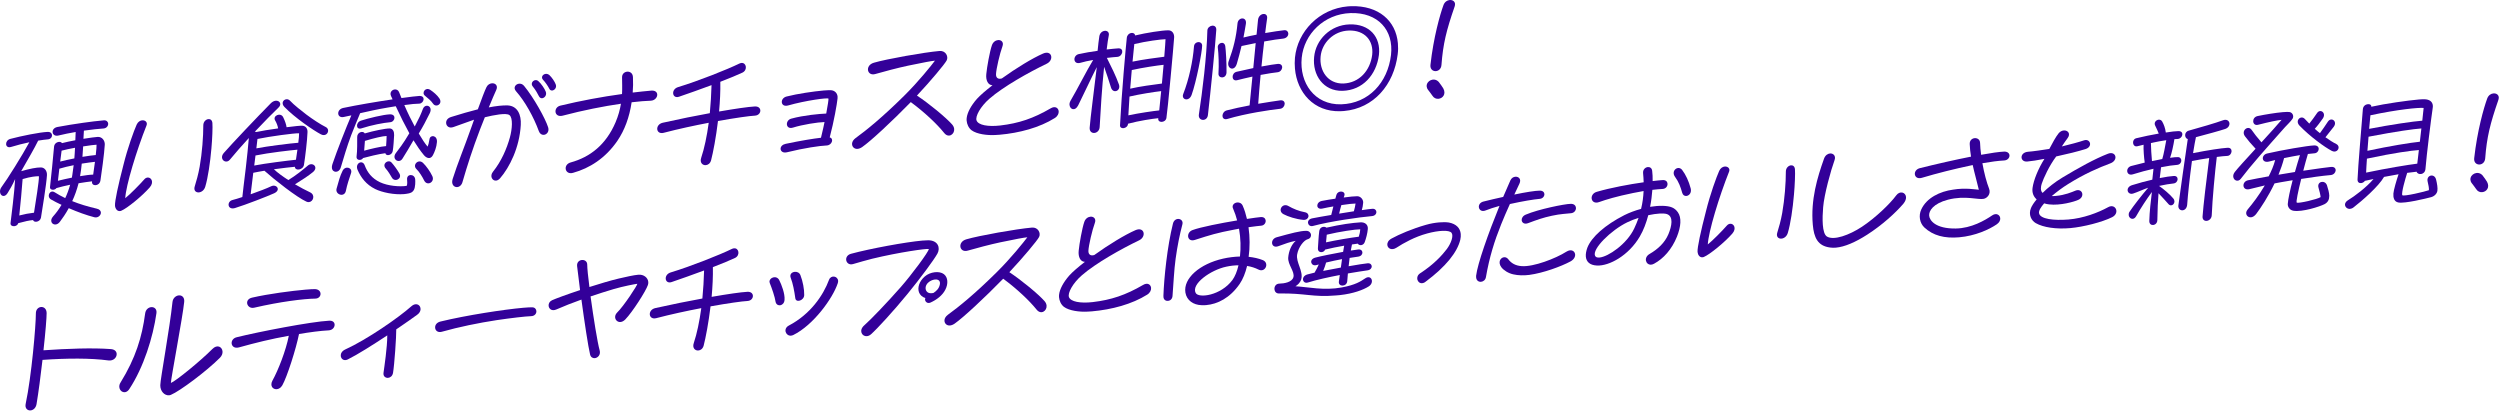 <?xml version="1.0" encoding="utf-8"?>
<!-- Generator: Adobe Illustrator 28.3.0, SVG Export Plug-In . SVG Version: 6.00 Build 0)  -->
<svg version="1.1" id="レイヤー_1" xmlns="http://www.w3.org/2000/svg" xmlns:xlink="http://www.w3.org/1999/xlink" x="0px"
	 y="0px" viewBox="0 0 775 128" style="enable-background:new 0 0 775 128;" xml:space="preserve">
<style type="text/css">
	.st0{fill:#330099;}
</style>
<g>
	<g>
		<path class="st0" d="M4.692,55.515c-0.831,1.861-1.64,3.224-2.366,4.382c-0.932,1.473-2.211,0.855-2.317-0.361
			c-0.044-0.492,0.071-1.066,0.519-1.635c1.664-2.199,6.459-9.875,8.566-13.804c-1.887,0.397-3.863,0.902-5.67,1.458
			c-0.969,0.283-1.475-0.203-1.529-0.828c-0.055-0.624,0.372-1.424,1.277-1.668c3.529-0.939,9.097-2.055,11.571-2.172
			c0.891-0.045,1.331,0.446,1.377,0.973c0.052,0.592-0.387,1.259-1.241,1.334c-0.854,0.074-1.904,0.199-3.046,0.399
			c-1.18,2.422-3.169,5.81-5.268,9.472c2.684-0.765,4.735-1.176,6.094-1.162c1.159-0.002,1.947,1.055,1.896,2.352
			c-0.113,2.495-1.639,11.938-1.858,13.217c-0.246,1.347-2.173,1.681-2.453,0.744c-1.443,0.16-2.353,0.371-4.587,0.965
			c-0.148,0.576-0.717,0.891-1.242,0.937c-0.625,0.055-1.25-0.255-1.148-0.992C3.48,67.416,4.479,59.509,4.692,55.515z
			 M7.011,55.511c-0.193,2.7-0.666,7.91-1.033,11.288c1.489-0.395,3.087-0.7,4.563-0.863c0.553-3.526,1.591-9.846,1.53-11.299
			C11.174,54.616,9.529,54.76,7.011,55.511z M19.073,63.5c-1.172-0.527-2.247-1.096-3.259-1.67
			c-0.418-0.229-0.652-0.639-0.688-1.033c-0.08-0.92,0.766-1.855,1.782-1.216c1.018,0.64,2.133,1.271,3.308,1.831
			c0.561-1.176,1.1-2.581,1.526-4.143c-1.528,0.333-3.022,0.662-4.25,1.035c-0.236,0.318-0.621,0.484-0.981,0.516
			c-0.56,0.05-1.081-0.236-1.005-0.872c0.25-2.076,1.082-10.365,1.256-12.534c0.112-1.368,1.991-1.863,2.46-1.044
			c1.199-0.303,2.662-0.63,4.13-0.892c0.026-0.83,0.086-1.664,0.107-2.561c-1.796,0.29-3.618,0.682-5.37,1.1
			c-1.071,0.26-1.721-0.346-1.781-1.037c-0.058-0.656,0.405-1.426,1.548-1.626c2.38-0.44,5.253-0.923,7.872-1.284
			c2.454-0.348,4.389-0.584,6.459-0.765c0.789-0.069,1.297,0.417,1.346,0.976c0.061,0.69-0.466,1.498-1.488,1.555
			c-1.384,0.088-3.584,0.314-6.037,0.661c-0.058,0.866-0.082,1.729-0.144,2.53c2.026-0.311,3.76-0.561,4.453-0.588
			c1.354-0.053,2.223,1.163,2.165,2.395c-0.113,2.494-1.087,9.537-1.347,11.117c-0.149,0.94-0.838,1.398-1.463,1.453
			c-0.69,0.061-1.289-0.352-1.132-1.193c-1.082,0.128-2.588,0.326-4.188,0.599c-0.519,2.032-1.186,3.881-1.967,5.539
			c2.3,0.925,4.819,1.698,7.557,2.321c0.912,0.186,1.287,0.682,1.33,1.176c0.074,0.854-0.87,1.799-2.022,1.502
			c-2.338-0.592-5.212-1.632-7.934-2.818c-0.971,1.775-1.974,3.188-2.745,4.216c-0.414,0.567-0.923,0.81-1.35,0.847
			c-1.118,0.098-1.96-1.186-0.751-2.518C17.317,66.139,18.209,64.967,19.073,63.5z M22.41,54.296
			c0.171-1.075,0.314-2.081,0.427-3.086c-1.597,0.306-3.153,0.707-4.444,1.085c-0.148,1.339-0.332,2.646-0.435,3.748
			c1.395-0.354,2.856-0.68,4.321-0.974L22.41,54.296z M18.662,50.085c1.361-0.351,2.89-0.684,4.387-0.979
			c0.105-1.07,0.143-2.167,0.209-3.299c-1.5,0.264-2.996,0.594-4.162,0.895C18.981,47.672,18.818,48.846,18.662,50.085z
			 M24.823,54.615c1.632-0.275,3.073-0.469,4.065-0.488c0.163-1.174,0.371-2.584,0.549-3.958c-1.052,0.093-2.49,0.317-4.093,0.558
			C25.229,52.061,25.043,53.336,24.823,54.615z M25.772,45.389l-0.214,3.231c1.633-0.275,3.105-0.471,4.125-0.56
			c0.167-1.506,0.288-2.775,0.25-3.203C29.306,44.879,27.668,45.09,25.772,45.389z"/>
		<path class="st0" d="M37.155,65.43c-0.854,0.075-1.426-0.77-1.503-1.657c-0.115-1.315,0.995-6.415,2.606-12.619
			c1.32-5.351,3.247-10.588,4.105-12.519c0.389-0.861,1.081-1.287,1.705-1.342c0.921-0.08,1.74,0.577,1.362,1.57
			c-3.098,7.76-6.415,18.684-6.604,22.577c1.456-1.155,4.438-4.165,5.915-5.852c0.3-0.358,0.683-0.524,1.012-0.553
			c1.15-0.101,2.081,1.441,0.665,3.057c-2.35,2.69-6.986,6.476-8.81,7.231C37.451,65.404,37.319,65.416,37.155,65.43z
			 M61.895,51.703c0.773-4.408,1.134-9.377,1.128-12.854c0.001-1.126,0.83-1.862,1.587-1.929c0.592-0.051,1.153,0.297,1.233,1.219
			c0.106,1.216-0.031,4.938-0.305,7.878c-0.38,4.373-1.062,9.071-1.911,11.862c-0.332,1.123-1.209,1.695-1.966,1.762
			c-0.92,0.08-1.707-0.579-1.29-1.874C60.815,56.402,61.496,53.957,61.895,51.703z"/>
		<path class="st0" d="M72.029,62.014c0.811-0.203,1.877-0.527,3.1-0.934c0.157-1.604,0.489-4.25,1.085-9.172
			c0.458-3.852,0.637-5.986,0.926-9.126c-2.058,2.233-4.107,4.566-5.903,6.745c-0.9,1.072-2.312,0.467-2.41-0.65
			c-0.04-0.461,0.114-0.971,0.567-1.475c2.349-2.69,10.446-11.251,14.556-15.388c1.829-1.815,3.963-0.147,2.371,1.351
			c-1.711,1.64-4.422,4.361-7.331,7.466c0.132-0.012,0.303,0.04,0.439,0.095c1.494-0.33,4.141-0.76,6.792-1.125
			c-0.137-0.816-0.48-1.714-0.947-2.502c-0.82-1.418,1.76-2.605,2.537-0.916c0.566,1.176,0.924,2.236,1.029,3.057
			c2.392-0.309,4.361-0.514,4.896-0.463c1.001,0.079,1.628,0.819,1.594,1.949c-0.092,2.725-0.733,7.883-1.098,10.167
			c-0.256,1.612-2.738,2.028-2.829,0.612c-1.282,0.112-3.808,0.398-6.492,0.767c1.084,1.032,2.712,2.214,4.468,3.353
			c2.297-1.393,4.463-3.14,6.065-4.506c1.418-1.217,3.456,0.492,1.539,2.052c-1.487,1.19-3.02,2.219-5.535,3.765
			c1.641,0.949,3.275,1.834,4.656,2.475c1.727,0.811,1.019,2.926-0.33,3.044c-0.263,0.022-0.532-0.02-0.81-0.161
			c-3.001-1.361-9.796-6.697-12.995-9.564c-1.208,0.205-2.416,0.41-3.457,0.634c-0.313,2.479-0.608,4.791-0.809,6.664
			c2.507-0.882,5.009-1.829,6.344-2.477c1.686-0.81,3.181,1.146,0.919,2.172c-1.879,0.86-8.896,3.595-12.123,4.573
			C70.486,65.197,70.251,62.501,72.029,62.014z M78.813,51.316c3.289-0.652,10.368-1.537,12.93-1.795
			c0.144-1.007,0.314-2.082,0.455-3.121c-1.972,0.173-8.829,0.938-12.995,1.8C79.061,49.24,78.922,50.279,78.813,51.316z
			 M79.814,43.078c-0.118,0.904-0.232,1.875-0.341,2.912c3.354-0.658,10.631-1.561,13-1.734c0.157-1.239,0.264-2.309,0.241-2.936
			C91.35,41.24,83.589,42.284,79.814,43.078z M88.155,33.138c-1.093-1.13-0.332-2.29,0.654-2.376
			c0.395-0.035,0.807,0.128,1.173,0.527c0.955,1.076,3.804,3.344,5.044,4.263c1.773,1.335,4.341,3.032,5.934,3.821
			c0.483,0.223,0.718,0.633,0.752,1.027c0.084,0.953-0.892,1.934-2.209,1.253C97.212,40.462,91.362,36.469,88.155,33.138z"/>
		<path class="st0" d="M102.887,52.025c-0.028-0.328,0.004-0.696,0.165-1.141c1.422-4.199,4.189-11.2,5.866-15.124l-2.375,0.507
			c-2.146,0.452-2.325-2.349-0.146-2.805c4.295-0.905,10.334-1.931,15.305-2.664l-0.488-1.051c-0.496-1.116,0.325-1.949,1.181-2.024
			c0.526-0.046,1.078,0.204,1.337,0.877c0.251,0.608,0.47,1.218,0.719,1.792c2.652-0.364,4.718-0.611,5.543-0.65
			c2.08-0.082,1.429,2.326-0.023,2.388c-1.157,0.034-2.376,0.108-4.633,0.438c1.119,2.586,2.246,4.839,3.231,6.642
			c1.419-2.708,1.837-3.606,2.537-5.456c0.732-1.854,3.236-0.88,2.107,1.371c-1.125,2.285-2.09,4.127-3.395,6.262
			c1.129,1.922,1.891,3.049,2.741,4.066c0.22-0.516,0.397-1.127,0.591-2.338c0.238-1.445,2.479-1.21,2.301,0.926
			c-0.125,1.602-0.697,3.01-1.235,4.051c-0.737,1.423-2.003,0.971-2.817-0.019c-1.075-1.298-2.137-2.829-3.219-4.589
			c-1.146,2.055-2.512,4.229-3.44,5.735c-1.052,1.615-3.401,0.132-2.041-1.743c0.948-1.275,2.238-2.814,4.198-6.166
			c-1.378-2.496-2.782-5.289-4.212-8.378l-2.548,0.422c-3.33,0.557-6.091,1.196-8.494,1.737c-0.789,1.958-1.814,4.267-2.809,6.905
			c-1.315,3.526-2.253,6.823-3.204,9.954C105.089,53.721,103.028,53.637,102.887,52.025z M104.343,58.458
			c0.609-2.141,1.049-3.935,1.869-5.53c0.879-1.701,3.164-0.939,2.615,0.731c-0.604,1.81-1.213,3.552-1.605,5.507
			C106.781,61.326,103.812,60.327,104.343,58.458z M110.533,48.541c0.257-1.978,0.177-4.422,0.197-6.081
			c-0.002-1.523,1.844-2.017,2.354-1.101c2.745-0.803,6.392-1.553,7.718-1.537c1.027,0.011,1.416,1.037,1.373,2.066
			c-0.07,1.465-0.21,3.663-0.429,4.941c-0.243,1.38-2.106,1.676-2.294,0.665c-2.165,0.256-5.403,1.103-6.893,1.497
			C112.01,49.902,110.374,49.747,110.533,48.541z M116.316,58.604c-2.804-1.379-4.419-3.557-5.454-5.918
			c-0.909-2.073,1.499-3.311,2.192-1.45c0.822,2.214,2.21,4.048,4.733,5.251c2.487,1.174,6.091,1.455,8.282,1.131
			c0.261-0.42,0.166-1.506,0.129-1.934c-0.2-1.904,2.355-1.861,2.511-0.086c0.055,0.624,0.078,2.411-0.409,3.281
			c-0.49,0.839-1.169,1.031-2.215,1.188c-0.523,0.079-0.621,0.088-0.753,0.099C122.177,60.443,118.43,59.645,116.316,58.604z
			 M111.941,37.385c2.256-0.728,6.861-1.859,8.909-1.939c2.113-0.085,1.66,2.307,0.114,2.441c-2.104,0.185-5.723,0.865-8.944,1.91
			C110.279,40.346,110.2,37.935,111.941,37.385z M119.69,45.287c0.121-1.27,0.128-2.33,0.157-3.128
			c-1.159,0.003-3.983,0.68-6.726,1.517c-0.048,0.965-0.15,2.067-0.231,3.035C114.799,46.18,118.043,45.398,119.69,45.287z
			 M119.606,52.285c-1.356-1.504,0.764-3.016,1.791-1.879c0.807,0.891,1.865,2.388,2.414,3.367c0.942,1.673-1.443,2.81-2.302,1.327
			C121.08,54.344,120.304,53.053,119.606,52.285z M129.13,52.446c-1.406-1.302,0.569-3.33,2.018-1.933
			c1.013,0.972,2.224,2.688,2.876,4.088c0.856,1.848-1.638,3.258-2.571,1.286C130.965,54.869,129.922,53.172,129.13,52.446z
			 M131.744,29.689c-1.143-0.928,0.152-2.797,1.628-1.833c0.983,0.643,2.164,1.633,2.852,2.666c0.189,0.282,0.282,0.571,0.305,0.835
			c0.109,1.25-1.588,1.928-2.322,0.732C133.744,31.336,132.527,30.315,131.744,29.689z"/>
		<path class="st0" d="M141.761,58c-0.987,0.087-1.962-0.822-1.445-2.49c1.506-4.771,3.532-9.619,5.844-16.149
			c0.263-0.784,0.561-1.54,0.796-2.257c-1.963,0.67-4.691,1.67-6.393,2.283c-1.316,0.479-2.179-0.273-2.259-1.194
			c-0.066-0.756,0.36-1.556,1.522-1.923c3-0.925,5.81-1.766,8.306-2.383c1.201-3.318,2.116-5.718,2.649-6.824
			c0.361-0.794,1.057-1.186,1.714-1.243c1.019-0.089,1.981,0.688,1.34,2.069c-0.472,1.035-1.354,3.066-2.31,5.402
			c2.117-0.416,4.38-0.68,5.876-0.613c3.029,0.166,4.229,2.878,4.042,6.041c-0.384,6.991-3.458,13.125-6.407,16.529
			c-0.422,0.469-0.833,0.703-1.261,0.74c-1.184,0.104-2.044-1.411-0.938-2.768c2.6-3.242,4.276-7.166,5.233-10.629
			c0.704-2.546,0.993-6.051-0.142-6.912c-0.996-0.773-4.87-0.004-7.628,0.668c-0.519,1.271-1.033,2.574-1.492,3.775
			c-2.343,6.168-3.879,10.941-5.458,16.379C143.071,57.455,142.418,57.943,141.761,58z M159.966,28.279
			c-0.991-1.105-0.13-2.241,0.955-2.336c0.526-0.047,1.104,0.135,1.551,0.691c3.004,3.647,6.582,10.094,7.451,12.834
			c0.414,1.321-0.433,2.256-1.319,2.334c-0.625,0.055-1.251-0.287-1.556-1.123C165.433,36.25,162.722,31.385,159.966,28.279z
			 M165.174,26.83c-1.036-1.234,0.689-2.711,1.78-1.613c0.789,0.693,1.886,2.254,2.235,3.217c0.389,1.026-0.359,1.953-1.148,2.021
			c-0.361,0.031-0.743-0.166-0.983-0.643C166.734,29.146,166.024,27.849,165.174,26.83z M168.336,24.73
			c-0.729-0.764-0.087-1.748,0.866-1.831c0.329-0.028,0.734,0.068,1.093,0.368c0.792,0.726,1.669,2.041,1.975,2.875
			c0.047,0.161,0.091,0.291,0.103,0.422c0.072,0.822-0.568,1.441-1.194,1.496c-0.36,0.031-0.707-0.137-0.912-0.583
			C169.904,26.748,169.026,25.433,168.336,24.73z"/>
		<path class="st0" d="M177.151,53.678c-2.137,0.188-2.554-2.691-0.226-3.326c6.051-1.656,10.947-5.529,13.89-12.414
			c0.88-2.064,1.376-3.963,1.682-5.779c-5.302,0.763-11.718,2.02-18.098,3.705c-1.36,0.35-2.121-0.379-2.192-1.201
			c-0.069-0.788,0.418-1.659,1.522-1.922c6.229-1.506,12.944-2.756,19.1-3.592c0.102-1.865,0.019-3.58,0.012-5.17
			c-0.029-1.091,0.779-1.691,1.569-1.761c0.854-0.075,1.761,0.442,1.804,1.698c0.079,1.648,0.052,3.241-0.079,4.777
			c2.033-0.244,3.938-0.444,5.713-0.6c1.249-0.109,1.83,0.469,1.891,1.16c0.075,0.854-0.694,1.916-2.015,1.965
			c-1.488,0.031-3.527,0.209-5.921,0.484c-0.685,4.666-2.19,8.674-4.392,11.914c-3.699,5.426-8.661,8.544-13.739,9.949
			C177.476,53.617,177.315,53.664,177.151,53.678z"/>
		<path class="st0" d="M203.745,40.054c-0.068-0.789,0.478-1.731,1.712-2.005c5.201-1.151,10.213-2.186,14.584-2.966
			c0.279-2.874,0.453-5.805,0.531-8.693c-3.529,1.303-7.287,2.658-10.088,3.599c-2.124,0.717-2.586-2.291-0.262-2.992
			c6.326-1.911,15.354-5.517,18.88-7.25c0.254-0.122,0.511-0.211,0.741-0.23c1.545-0.136,1.979,2.179,0.328,2.986
			c-1.464,0.69-3.989,1.74-6.873,2.854c0.055,2.91-0.096,6.105-0.387,9.211c5.024-0.87,8.984-1.448,11.062-1.564
			c1.12-0.064,1.667,0.518,1.725,1.175c0.066,0.757-0.521,1.603-1.676,1.671c-1.616,0.075-6.002,0.69-11.449,1.664
			c-0.614,5.09-1.477,9.638-2.146,12.215c-0.281,0.951-0.938,1.406-1.627,1.467c-0.986,0.086-1.955-0.756-1.427-2.293
			c0.973-2.901,1.768-6.682,2.331-10.839c-4.496,0.856-9.406,1.915-13.975,3.11C204.499,41.479,203.814,40.843,203.745,40.054z"/>
		<path class="st0" d="M243.539,47.273c-0.953,0.083-1.498-0.465-1.55-1.057c-0.072-0.822,0.668-1.451,1.579-1.63
			c4.881-1.023,8.541-1.608,10.935-1.884c0.683-2.811,0.818-3.518,1.099-4.867c-2.148,0.055-6.822,0.795-9.756,1.715
			c-2.355,0.736-2.515-2.232-0.573-2.766c3.882-1.068,8.78-1.497,10.86-1.58c0.476-2.526,0.766-4.506,0.688-4.632
			c-0.229-0.345-7.105,0.588-12.504,2.12c-2.393,0.674-2.646-2.22-0.475-2.774c3.305-0.853,8.441-1.6,11.499-1.867
			c1.15-0.101,2.012-0.11,2.379-0.076c0.971,0.114,1.826,0.802,1.93,1.985c0.018,0.197,0.001,0.396-0.015,0.598
			c-0.18,1.738-1.08,6.953-2.424,12.04c1.387,0.342,0.711,2.455-0.975,2.503c-2.015,0.077-6.891,0.77-12.273,2.102
			C243.835,47.247,243.671,47.262,243.539,47.273z"/>
		<path class="st0" d="M265.855,46.149c-0.986,0.086-1.642-0.586-1.711-1.375c-0.012-0.132-0.021-0.23,0.002-0.364
			c0.085-0.538,0.4-1.096,1.054-1.583c3.397-2.45,8.407-6.534,15.023-13.076c4.605-4.544,8.633-9.635,9.611-10.946
			c-1.085,0.096-3.433,0.533-8.378,1.562c-2.993,0.626-7.817,1.91-10.078,2.571c-2.615,0.793-3.35-2.688-0.439-3.506
			c3.843-1.131,15.489-3.211,20.322-3.633c1.875-0.164,2.833,1.706,2.21,2.92c-0.565,1.11-4.823,6.22-9.217,10.912
			c3.691,2.426,9.011,6.798,10.925,8.982c0.368,0.432,0.576,0.911,0.616,1.371c0.145,1.645-1.728,2.967-3.105,1.232
			c-2.231-2.786-6.167-6.484-10.346-9.564c-5.838,5.978-12.363,12.049-15.08,13.942C266.765,45.938,266.283,46.111,265.855,46.149z"
			/>
		<path class="st0" d="M301.177,40.375c-0.925-0.715-1.425-1.896-1.52-2.98c-0.026-0.297-0.02-0.596,0.023-0.865
			c0.19-1.605,1.294-3.757,3.164-5.875c0.995-1.113,2.721-2.59,4.831-4.232c-1.394-0.012-2.122-1.537-1.925-3.443
			c0.204-2.205,1.075-7.019,1.736-8.932c0.342-1.023,1.155-1.559,1.913-1.625c0.984-0.086,1.844,0.635,1.36,1.936
			c-0.828,2.259-1.936,7.027-1.995,8.623c-0.048,0.965,0.48,1.713,1.807,1.332c4.394-3.167,9.521-6.299,12.776-7.711
			c2.777-1.203,3.489,2.014,1.136,3.148c-5.562,2.673-13.458,7.107-17.737,10.828c-2.833,2.467-4.486,5.527-4.012,6.778
			c0.556,1.442,3.552,1.976,7.324,1.546c5.771-0.671,10.277-2.191,15.636-5.311c1.418-0.854,2.409-0.111,2.499,0.908
			c0.06,0.689-0.298,1.516-1.209,2.092c-4.71,2.964-10.99,4.641-17.106,5.176c-0.461,0.04-0.891,0.045-1.318,0.082
			C306.057,42.002,302.808,41.591,301.177,40.375z"/>
		<path class="st0" d="M337.799,39.557c0.211-2.901,1.382-11.85,2.202-18.746c-1.837,3.605-4.065,8.439-5.755,11.834
			c-1.017,2.01-2.578,1.219-2.696-0.129c-0.034-0.395,0.061-0.833,0.318-1.286c2.107-3.563,4.896-9.175,7.012-12.641
			c-1.468,0.261-2.867,0.55-3.933,0.874c-2.324,0.701-2.484-2.268-0.501-2.705c1.788-0.389,3.844-0.734,5.81-1.006
			c0.167-1.869,0.369-3.346,0.534-4.486c0.171-1.074,0.949-1.641,1.706-1.706c0.756-0.066,1.43,0.438,1.221,1.45
			c-0.188,0.878-0.418,2.422-0.648,4.33c1.51-0.164,2.789-0.31,3.614-0.349c1.945-0.104,1.384,2.562-0.364,2.649
			c-0.727,0.03-1.842,0.16-3.188,0.312c1.282,2.538,2.811,5.618,3.735,8.222c0.706,2.024-1.854,3.044-2.473,0.911
			c-0.614-2.1-1.403-4.316-2.114-6.374c-0.668,6.386-1.145,14.18-1.382,18.674c-0.066,1.132-0.872,1.766-1.629,1.832
			C338.479,41.286,337.705,40.758,337.799,39.557z M349.31,11.713c0.186-1.673,2.373-2.029,2.588-0.723
			c3.405-0.828,8.44-1.601,10.263-1.594c1.127,0,1.73,0.842,1.817,1.828c0.008,0.1,0.017,0.197,0.004,0.431
			c-0.128,2.33-2.057,23.073-2.392,24.925c-0.291,1.582-2.841,1.607-2.513,0.054c-2.035,0.212-5.797,0.772-9.392,1.716
			c-0.032,1.527-2.547,1.946-2.476,0.482C347.711,28.65,349.015,14.39,349.31,11.713z M359.364,34.225
			c0.167-1.506,0.376-3.645,0.603-5.984c-2.263,0.265-6.642,0.946-9.824,1.688c-0.147,2.102-0.271,4.1-0.352,5.829
			C353.238,35.025,357.525,34.418,359.364,34.225z M350.359,27.49c2.89-0.684,7.278-1.266,9.834-1.588
			c0.194-1.939,0.352-3.941,0.52-5.811c-1.971,0.205-6.452,0.862-9.864,1.625L350.359,27.49z M360.924,17.588
			c0.218-2.803,0.396-4.938,0.386-5.434c-1.487,0.031-6.042,0.628-9.675,1.509c-0.137,1.47-0.337,3.343-0.55,5.448
			C354.238,18.438,358.63,17.889,360.924,17.588z"/>
		<path class="st0" d="M370.137,14.397c0.119-1.666,2.49-1.842,2.529-0.254c-0.003,1.855-1.773,11.154-3.294,15.362
			c-0.702,1.817-2.581,1.552-2.685,0.367c-0.021-0.229-0.005-0.43,0.104-0.704C368.633,24.467,369.796,18.832,370.137,14.397z
			 M374.28,9.496c0.049-1.729,2.882-2.273,2.766-0.209c-0.22,3.928-1.785,19.371-2.594,26.4c-0.246,2.107-3.115,1.895-2.8-0.187
			C372.749,28.348,374.089,17.529,374.28,9.496z M377.532,14.844c-0.268-1.535,2.015-2.33,2.304-0.533
			c0.176,1.244,0.44,5.395,0.384,8.149c-0.085,2.062-2.612,1.95-2.49,0.317C377.899,20.178,377.753,16.613,377.532,14.844z
			 M380.095,36.949c-1.578,0.138-1.492-2.288,0.225-2.737c2.039-0.542,4.546-1.06,7.054-1.544l0.877-8.924
			c-1.689,0.381-3.38,0.761-4.707,1.109c-1.846,0.492-1.915-2.186-0.195-2.602c1.525-0.365,3.346-0.756,5.168-1.147l0.746-7.751
			c-1.597,0.305-3.157,0.641-4.392,0.914c-0.462,1.929-0.934,3.726-1.445,5.461c-0.788,2.719-3.351,1.451-2.521-0.807
			c1.447-3.904,2.307-7.326,2.722-11.669c0.19-2.005,2.96-2.147,2.598,0.138c-0.232,1.511-0.51,2.894-0.755,4.24
			c1.066-0.293,2.532-0.586,4.063-0.886c0.186-2.037,0.341-3.674,0.457-4.612c0.135-1.104,0.941-1.738,1.665-1.802
			c0.689-0.061,1.292,0.384,1.147,1.39c-0.161,1.174-0.391,2.719-0.598,4.525c2.416-0.41,4.703-0.775,5.921-0.883
			c0.756-0.066,1.196,0.426,1.245,0.985c0.061,0.69-0.463,1.53-1.713,1.64c-1.117,0.098-3.341,0.426-5.754,0.869
			c-0.289,2.377-0.585,5.053-0.846,7.76c2.249-0.429,4.21-0.732,5.032-0.805c2.104-0.184,1.608,2.477-0.104,2.594
			c-0.854,0.074-2.881,0.385-5.196,0.818c-0.291,3.107-0.55,6.211-0.741,8.944c2.841-0.48,5.391-0.869,6.765-1.056
			c2.13-0.286,1.704,2.435-0.002,2.617c-3.151,0.342-10.445,1.41-16.355,3.154C380.325,36.929,380.193,36.939,380.095,36.949z"/>
		<path class="st0" d="M401.433,21.267c-0.098-1.118-0.097-2.245,0.002-3.38c0.783-8.086,7.457-15.131,16.367-15.91
			c0.36-0.031,0.689-0.061,1.055-0.059c8.492-0.246,13.879,4.518,14.488,11.487c0.098,1.118,0.098,2.245-0.062,3.45
			c-1.165,9.412-7.414,16.751-16.653,17.56c-0.361,0.031-0.756,0.065-1.153,0.067C407.247,34.705,402.08,28.664,401.433,21.267z
			 M431.211,17.037c0.888-7.664-4.009-13.266-12.564-12.98c-8.226,0.289-14.405,6.527-15.119,13.879
			c-0.751,7.719,3.962,14.629,12.226,14.402C424.279,32.089,430.206,25.607,431.211,17.037z M407.38,17.665
			c0.495-5.312,4.996-9.913,10.976-10.104c6.177-0.209,9.75,3.885,9.111,9.473c-0.785,6.166-5.038,10.943-11.252,11.123
			C410.232,28.315,406.808,23.248,407.38,17.665z M425.378,17.018c0.507-4.45-2.331-7.714-7.252-7.549
			c-4.758,0.151-8.344,3.845-8.737,8.054c-0.439,4.444,2.266,8.481,7.025,8.364C421.369,25.718,424.746,21.91,425.378,17.018z"/>
		<path class="st0" d="M442.729,27.891c-0.298-0.371-0.432-0.758-0.46-1.086c-0.152-1.742,2.286-3.017,3.755-1.389
			c0.369,0.432,1.244,1.713,1.4,1.998c0.95,1.771-0.192,3.098-1.508,3.213c-0.69,0.061-1.409-0.209-1.873-0.963
			C443.887,29.379,442.917,28.14,442.729,27.891z M443.439,20.109c0.946-8.498,2.973-15.633,4.043-18.543
			c0.377-0.994,1.162-1.493,1.918-1.559c0.822-0.072,1.588,0.357,1.662,1.213c0.026,0.295-0.076,0.636-0.127,0.806
			c-2.538,7.345-3.595,11.546-4.081,18.116C446.652,22.743,443.165,22.651,443.439,20.109z"/>
		<path class="st0" d="M9.475,127.228c-0.756,0.065-1.492-0.399-1.576-1.354c-0.017-0.197,0.045-0.634,0.069-0.735
			c1.807-8.506,3.153-24.162,3.151-27.973c-0.011-1.258,0.792-1.924,1.581-1.993c0.854-0.075,1.734,0.511,1.755,1.868
			c0.015,1.323-0.365,6.061-0.979,11.548c7.278-0.505,15.27-0.806,20.906-0.372c1.168,0.098,1.719,0.712,1.782,1.436
			c0.095,1.084-0.926,2.301-2.568,2.08c-5.466-0.748-12.882-0.695-20.423-0.168c-0.564,4.919-1.238,10.08-1.849,13.712
			C11.104,126.522,10.266,127.158,9.475,127.228z"/>
		<path class="st0" d="M36.988,120.016c-0.037-0.428,0.05-0.932,0.372-1.424c4.673-7.565,6.682-14.135,7.636-21.408
			c0.334-2.613,3.846-2.622,3.502-0.107c-1.064,7.516-3.965,16.78-8.41,23.529C38.95,122.362,37.12,121.528,36.988,120.016z
			 M52.416,122.543c-1.381,0.12-2.757-1.217-2.727-3.141c0.028-1.957,2.953-17.752,3.778-25.742c0.121-1.27,1.082-2.016,1.971-2.094
			c0.92-0.08,1.806,0.57,1.666,2.008c-0.434,4.51-4.203,24.287-4.128,25.143c1.507-0.562,9.238-6.871,12.83-10.499
			c1.55-1.593,3.057-0.665,3.177,0.716c0.055,0.625-0.181,1.342-0.789,1.958c-4.111,4.137-12.445,10.365-15.195,11.501
			C52.808,122.475,52.613,122.525,52.416,122.543z"/>
		<path class="st0" d="M71.811,106.467c-0.069-0.789,0.451-1.663,1.587-1.928c6.777-1.687,23.033-4.832,28.641-5.123
			c1.121-0.064,1.636,0.52,1.69,1.145c0.072,0.82-0.604,1.809-1.893,1.855c-2.474,0.115-5.945,0.586-9.144,1.131
			c-0.897,4.518-3.678,13.242-5.17,15.891c-0.463,0.77-1.091,1.156-1.716,1.211c-1.217,0.106-2.243-1.029-1.33-2.7
			c1.747-3.134,4.186-9.345,5.049-13.859c-5.479,0.976-10.247,2.155-15.453,3.604C72.681,108.08,71.887,107.322,71.811,106.467z
			 M78.154,92.262c5.133-1.178,12.34-2.106,16.516-2.472c1.414-0.124,2.469-0.183,3.001-0.163c2.327,0.095,2.174,2.891,0.091,2.94
			c-3.672,0.056-10.883,0.952-18.969,2.819C76.587,95.911,75.524,92.856,78.154,92.262z"/>
		<path class="st0" d="M105.637,110.332c-0.061-0.69,0.33-1.52,1.415-2.012c6.691-3.037,16.53-9.861,20.402-13.314
			c0.491-0.441,0.937-0.646,1.365-0.684c0.854-0.074,1.472,0.534,1.54,1.323c0.012,0.132,0.023,0.263,0.002,0.397
			c-0.086,0.538-0.401,1.096-1.059,1.551c-1.431,1.053-3.773,2.682-6.463,4.508c0.031,2.25-0.565,10.949-1.004,13.506
			c-0.181,0.977-0.866,1.468-1.523,1.525c-0.789,0.068-1.564-0.461-1.427-1.532c0.26-1.944,1.169-7.854,1.169-11.632
			c-4.447,2.939-9.25,5.978-12.267,7.468C106.611,112.003,105.72,111.285,105.637,110.332z"/>
		<path class="st0" d="M136.531,102.924c-0.986,0.087-1.572-0.557-1.636-1.281c-0.084-0.953,0.579-1.707,1.649-1.967
			c8.012-1.959,19.849-3.757,25.668-4.266c1.216-0.106,2.172-0.156,2.771-0.144c0.831,0.027,1.24,0.555,1.292,1.146
			c0.066,0.756-0.489,1.599-1.713,1.606c-1.588,0.041-6.18,0.574-10.562,1.223c-5.657,0.859-11.807,2.127-17.076,3.615
			C136.762,102.904,136.662,102.913,136.531,102.924z"/>
		<path class="st0" d="M180.24,92.872c-2.795,1.007-5.454,2.034-7.783,3.066c-1.403,0.619-2.304-0.196-2.387-1.149
			c-0.058-0.658,0.28-1.35,1.076-1.719c1.083-0.492,4.581-1.791,8.671-3.143c-0.42-3.277-0.759-5.997-0.913-7.408
			c-0.14-1.214,0.666-1.848,1.488-1.92c0.789-0.068,1.624,0.389,1.644,1.381c0.009,1.225,0.271,3.853,0.68,6.997
			c3.158-1.005,6.418-1.986,9.048-2.614c2.239-0.527,4.709-1.074,6.124-1.198c1.644-0.144,2.96,0.901,3.078,2.249
			c0.025,0.297-0.011,0.631-0.117,0.938c-0.628,1.91-4.856,8.477-7.016,10.686c-2.038,2.067-4.206-0.36-2.569-2.094
			c2.109-2.039,6.374-8.575,6.306-8.967c-0.592,0.051-4.437,0.785-7.311,1.633c-2.292,0.697-4.744,1.442-7.188,2.286
			c0.912,6.646,2.153,14.39,2.82,16.716c0.384,1.358-0.558,2.336-1.512,2.419c-0.625,0.055-1.25-0.288-1.457-1.132
			C182.356,107.596,181.173,99.748,180.24,92.872z"/>
		<path class="st0" d="M201.44,97.51c-0.069-0.789,0.479-1.73,1.713-2.004c5.2-1.151,10.212-2.186,14.583-2.966
			c0.279-2.874,0.453-5.806,0.531-8.693c-3.53,1.302-7.287,2.658-10.088,3.599c-2.123,0.717-2.585-2.292-0.262-2.992
			c6.326-1.911,15.354-5.518,18.881-7.25c0.254-0.123,0.511-0.211,0.741-0.23c1.545-0.136,1.979,2.179,0.327,2.986
			c-1.464,0.69-3.988,1.74-6.874,2.854c0.057,2.91-0.095,6.105-0.386,9.211c5.025-0.87,8.983-1.448,11.061-1.564
			c1.121-0.064,1.669,0.518,1.727,1.175c0.066,0.757-0.522,1.603-1.676,1.671c-1.617,0.075-6.003,0.69-11.451,1.664
			c-0.614,5.09-1.476,9.638-2.144,12.215c-0.282,0.951-0.938,1.406-1.628,1.467c-0.986,0.086-1.955-0.757-1.427-2.294
			c0.972-2.901,1.768-6.681,2.331-10.839c-4.497,0.857-9.406,1.916-13.974,3.111C202.195,98.936,201.51,98.299,201.44,97.51z"/>
		<path class="st0" d="M238.647,87.795c-0.045-0.129-0.09-0.258-0.102-0.389c-0.12-1.381,2.227-2.216,3.035-0.531
			c0.68,1.332,1.792,4.184,1.626,6.086c-0.103,1.865-2.281,2.32-2.754,0.705C240.206,91.966,239.239,89.267,238.647,87.795z
			 M245.204,104.051c-1.61,0.142-2.574-2.16-0.607-3.16c6.556-3.455,10.589-9.242,12.41-14.172c0.594-1.543,2.682-1.163,2.812,0.317
			c0.018,0.197-0.026,0.466-0.102,0.737c-1.543,4.707-7.575,13.021-13.801,16.083C245.662,103.979,245.434,104.031,245.204,104.051z
			 M245.127,86.135c-0.429-1.122,0.374-1.789,1.263-1.867c0.689-0.061,1.445,0.238,1.746,1.041c0.727,1.857,1.211,4.366,1.17,6.158
			c-0.018,1.691-2.594,2.547-2.768,0.938C246.255,90.31,245.808,87.863,245.127,86.135z"/>
		<path class="st0" d="M268.724,104.213c-1.512,0.133-2.604-1.76-0.821-3.34c2.122-1.875,6.92-6.867,11.381-11.929
			c3.133-3.555,8.711-11,8.645-11.756c-0.646-0.176-8.994,0.952-17.592,3.03c-1.397,0.32-4.496,1.254-5.886,1.641
			c-1.228,0.373-2.058-0.416-2.136-1.304c-0.066-0.757,0.392-1.591,1.524-1.89c5.954-1.613,17.009-3.641,22.138-4.09
			c0.723-0.063,1.318-0.082,1.781-0.09c3.051,0.031,3.817,2.35,2.846,4.124c-1.086,1.983-5.444,7.831-9.246,12.472
			c-4.339,5.315-9.512,10.937-11.358,12.556C269.568,104.007,269.151,104.176,268.724,104.213z M286.872,92.389
			c-0.984-0.278-1.676-0.98-1.976-1.749c-0.518-1.38-0.03-3.377,1.819-4.964c1.633-1.401,4.483-1.783,5.903-0.682
			c0.642,0.508,0.97,1.24,1.042,2.062c0.075,0.855-0.135,1.867-0.618,2.771c-0.876,1.733-2.676,3.116-4.621,3.982
			C287.305,94.305,286.442,93.154,286.872,92.389z M289.385,90.81c0.97-0.647,1.701-1.374,1.96-2.589
			c0.443-2.127-2.288-1.92-3.69-0.539c-0.915,0.908-0.965,2.238-0.146,2.895C288.006,90.964,288.67,90.973,289.385,90.81z"/>
		<path class="st0" d="M294.5,100.898c-0.987,0.086-1.642-0.586-1.71-1.375c-0.012-0.132-0.021-0.23,0.001-0.364
			c0.085-0.538,0.401-1.096,1.054-1.583c3.396-2.451,8.406-6.533,15.023-13.076c4.606-4.545,8.632-9.635,9.61-10.945
			c-1.084,0.095-3.431,0.532-8.377,1.561c-2.993,0.627-7.817,1.91-10.079,2.571c-2.614,0.793-3.35-2.688-0.438-3.506
			c3.842-1.132,15.488-3.21,20.321-3.634c1.875-0.164,2.834,1.707,2.211,2.922c-0.566,1.109-4.822,6.219-9.217,10.91
			c3.691,2.428,9.011,6.799,10.924,8.984c0.37,0.431,0.577,0.91,0.617,1.37c0.144,1.644-1.729,2.968-3.105,1.233
			c-2.232-2.787-6.167-6.484-10.345-9.564c-5.839,5.977-12.363,12.047-15.081,13.941C295.408,100.686,294.928,100.86,294.5,100.898z
			"/>
		<path class="st0" d="M329.82,95.124c-0.924-0.715-1.425-1.896-1.52-2.981c-0.026-0.295-0.02-0.595,0.023-0.863
			c0.191-1.607,1.295-3.758,3.164-5.876c0.995-1.114,2.721-2.591,4.83-4.233c-1.392-0.01-2.122-1.536-1.924-3.442
			c0.204-2.204,1.075-7.019,1.736-8.931c0.34-1.024,1.155-1.559,1.912-1.625c0.985-0.087,1.845,0.633,1.361,1.934
			c-0.829,2.26-1.936,7.028-1.995,8.623c-0.049,0.966,0.481,1.715,1.807,1.334c4.394-3.168,9.521-6.3,12.775-7.711
			c2.778-1.205,3.489,2.014,1.138,3.146c-5.564,2.674-13.46,7.108-17.738,10.829c-2.833,2.468-4.486,5.528-4.013,6.778
			c0.558,1.442,3.553,1.975,7.325,1.546c5.772-0.671,10.278-2.191,15.637-5.312c1.416-0.852,2.408-0.111,2.497,0.908
			c0.061,0.69-0.297,1.518-1.207,2.094c-4.711,2.963-10.991,4.639-17.107,5.174c-0.46,0.041-0.891,0.045-1.318,0.083
			C334.7,96.752,331.45,96.34,329.82,95.124z"/>
		<path class="st0" d="M363.616,69.307c0.566-2.236,3.402-1.623,2.934,0.207c-0.82,3.121-1.565,6.73-2.109,10.721
			c-0.487,3.521-0.651,7.71-0.954,11.447c-0.09,1.996-2.664,2.121-2.813,0.412c-0.006-0.066-0.022-0.264-0.01-0.496
			C360.852,86.181,361.826,76.487,363.616,69.307z M379.178,80.17c1.656-0.376,3.459-0.6,5.21-0.653
			c0.3-2.644,0.237-5.62-0.29-8.622c-0.554,0.114-1.11,0.196-1.629,0.309c-5.149,0.98-7.279,1.63-12.08,3.177
			c-2.417,0.774-2.816-2.271-0.731-3.05c2.601-0.957,8.789-2.161,13.853-3.002c-0.305-1.199-0.707-2.39-1.205-3.539
			c-0.594-1.107,0.261-1.944,1.246-2.03c0.658-0.058,1.38,0.243,1.718,1.075c0.54,1.245,0.956,2.601,1.281,4.029
			c1.993-0.307,3.566-0.51,4.256-0.57c1.02-0.09,1.498,0.465,1.553,1.09c0.061,0.689-0.432,1.495-1.385,1.578
			c-0.56,0.049-2.102,0.217-3.934,0.477c0.432,3.044,0.448,6.256,0.04,9.175c1.57,0.161,3.059,0.494,4.363,1.009
			c2.196,0.868,0.783,4.04-1.335,2.934c-1.005-0.509-2.199-0.901-3.511-1.118c-0.535,2.201-1.295,4.122-2.296,5.569
			c-3.026,4.405-6.905,6.27-10.39,6.574c-0.493,0.043-0.958,0.05-1.424,0.024c-2.523-0.077-4.599-1.452-5.013-3.901
			C366.76,86.293,371.932,81.799,379.178,80.17z M382.046,86.811c0.797-1.097,1.454-2.678,1.886-4.57
			c-1.193,0.004-2.473,0.148-3.773,0.429c-4.88,1.023-10.99,5.401-9.491,8.153C371.579,92.531,378.457,91.631,382.046,86.811z"/>
		<path class="st0" d="M415.905,89.116c4.368-0.813,5.865-1.872,7.307-2.826c1.94-1.296,2.962,1.298,1.111,2.487
			c-1.757,1.114-4.807,2.242-8.939,2.703l-1.251,0.109c-7.135,0.625-9.508-0.758-17.645-0.609c-0.894,0.013-1.346-0.611-1.406-1.302
			c-0.072-0.821,0.413-1.726,1.503-1.755c1.489-0.03,3.907-0.408,4.366-1.972c0.511-1.734-1.801-3.917-1.598-6.155
			c0.162-1.936,0.976-3.994,2.333-5.141c-1.858,0.361-3.173,0.841-5.42,1.667c-2.247,0.825-2.674-2.151-0.509-2.772
			c4.594-1.263,7.281-1.994,9.168-1.994c1.689-0.016,2.112,2.168,0.429,2.613c-1.101,0.295-2.812,2.333-3.234,4.689
			c-0.448,2.457,2.015,5.224,1.244,7.775c-0.337,1.09-1.205,1.763-1.771,2.11C405.522,88.965,410.393,90.129,415.905,89.116z
			 M397.848,66.378c-1.882-1.062-0.313-3.583,1.535-2.52c1.5,0.862,3.288,1.601,5.139,1.936c1.717,0.314,1.378,2.497-0.488,2.362
			C401.864,67.981,399.272,67.148,397.848,66.378z M405.281,85.076c0.518-0.145,1.295-0.346,2.237-0.561
			c0.49-0.838,1.001-1.811,1.303-2.532c-0.261,0.056-0.487,0.108-0.745,0.198c-1.615,0.472-2.471-1.739-0.337-2.323
			c1.879-0.495,5.527-1.212,8.624-1.782l0.329-1.916c-2.057,0.345-4.202,0.798-5.89,1.211c-0.494,1.169-2.358,1.067-2.252-0.367
			c0.162-1.936,0.145-3.26,0.422-5.404c0.184-1.308,1.586-1.562,2.229-1.022c4.482-1.021,7.985-1.494,10.523-1.65
			c1.384-0.087,2.412,0.684,2.301,2.052c-0.113,1.369-0.539,2.93-0.968,4.094c-0.401,1.096-1.72,1.178-2.146,0.453
			c-0.523,0.078-1.148,0.133-1.801,0.257c-0.145,0.608-0.255,1.248-0.364,1.888c0.948-0.15,1.734-0.252,2.29-0.333
			c1.671-0.213,1.827,1.96-0.004,2.22c-0.853,0.107-1.735,0.252-2.649,0.397c-0.126,0.84-0.216,1.708-0.306,2.577
			c2.677-0.466,4.963-0.832,5.852-0.909c1.674-0.179,1.826,1.928-0.007,2.187c-1.474,0.196-3.63,0.551-6.078,0.963
			c-0.093,0.837-0.158,1.605-0.194,2.337c-0.104,1.831-2.814,1.902-2.601,0.194c0.078-0.637,0.185-1.309,0.286-2.046
			c-3.454,0.667-7.096,1.448-9.901,2.324C403.756,88.092,403.182,85.691,405.281,85.076z M406.807,67.682
			c1.434-0.291,3.556-0.643,5.873-1.045l0.663-2.642c-1.142,0.2-2.317,0.401-3.42,0.664c-2.048,0.444-2.064-2.006-0.143-2.373
			c1.304-0.247,2.771-0.508,4.18-0.696c0.098-0.406,0.198-0.779,0.327-1.188c0.208-0.647,0.745-0.96,1.271-1.006
			c0.757-0.066,1.457,0.369,1.201,1.22c-0.083,0.206-0.131,0.409-0.212,0.615c1.865-0.263,3.41-0.398,4.172-0.398
			c1.127,0,1.915,1.059,1.864,1.99c-0.054,0.899-0.224,1.61-0.427,2.324c1.472-0.229,2.62-0.362,3.244-0.416
			c0.789-0.07,1.228,0.389,1.273,0.915c0.052,0.592-0.387,1.259-1.373,1.346c-3.913,0.343-13.043,1.638-18.286,3.058
			C405.396,70.488,404.657,68.102,406.807,67.682z M410.187,83.984c1.693-0.347,3.616-0.715,5.476-1.042l0.367-2.616
			c-1.596,0.305-3.256,0.648-4.942,1.062C410.888,82.134,410.574,83.09,410.187,83.984z M411.294,72.756
			c-0.099,0.771-0.158,1.604-0.224,2.371c2.957-0.655,7.888-1.484,10.15-1.749c0.284-0.919,0.405-1.427,0.462-2.293
			C420.191,71.083,415.415,71.766,411.294,72.756z M415.824,63.58c-0.254,0.883-0.483,1.665-0.695,2.645
			c1.566-0.27,3.136-0.506,4.573-0.73c0.255-0.885,0.443-1.762,0.52-2.398C419.525,63.09,417.85,63.27,415.824,63.58z"/>
		<path class="st0" d="M440.882,87.792c-1.513,0.133-2.269-2.054-0.603-3.095c4.265-2.758,6.889-5.704,8.255-7.514
			c1.303-1.771,2.129-4.062,1.45-4.997c-0.713-0.964-4.075-0.77-7.602,0.201c-3.787,1.026-7.199,2.916-9.487,4.408
			c-1.507,0.96-2.731,0.206-2.826-0.879c-0.058-0.657,0.306-1.419,1.317-1.971c2.371-1.301,6.426-3.047,10.661-4.246
			c1.487-0.428,2.859-0.647,4.075-0.754c1.151-0.101,2.18-0.091,3.019,0.034c2.29,0.429,3.532,1.744,3.69,3.553
			c0.049,0.56,0.002,1.16-0.141,1.802c-0.951,3.894-4.505,8.346-10.757,13.001C441.562,87.634,441.211,87.764,440.882,87.792z"/>
		<path class="st0" d="M459.113,87.357c-0.723,0.062-1.423-0.373-1.51-1.359c-0.014-0.164-0.028-0.328-0.011-0.496
			c0.437-3.715,3.756-13.117,7.249-21.672c-1.652,0.442-3.229,0.978-4.284,1.402c-1.248,0.506-2.038-0.188-2.112-1.042
			c-0.058-0.657,0.369-1.456,1.439-1.716c2.011-0.508,4.088-0.987,6.104-1.429c0.77-1.823,1.512-3.545,2.235-5.132
			c0.334-0.725,0.933-1.076,1.525-1.127c1.02-0.09,1.95,0.723,1.28,2.141c-0.561,1.175-1.093,2.281-1.592,3.386
			c3.513-0.738,6.487-1.196,7.844-1.217c0.959-0.018,1.434,0.472,1.482,1.03c0.057,0.658-0.472,1.433-1.425,1.516
			c-1.974,0.173-5.271,0.727-9.269,1.606c-1,2.208-1.883,4.239-2.698,6.266c-2.095,5.22-3.651,10.16-4.729,16.384
			C460.49,86.806,459.804,87.297,459.113,87.357z M466.267,79.74c0.46-0.04,0.94,0.149,1.315,0.646
			c0.862,1.151,2.162,1.998,4.193,2.118c3.666,0.242,10.431-2.337,13.82-4.489c1.478-0.924,2.601-0.193,2.693,0.858
			c0.062,0.724-0.358,1.589-1.467,2.183c-2.879,1.543-8.399,3.584-12.755,4.163c-1.737,0.219-3.464,0.171-4.918-0.165
			c-1.553-0.329-3.024-1.26-3.74-2.225C464.244,81.242,465.181,79.836,466.267,79.74z M473.69,69.185
			c-1.153,0.433-1.901-0.165-1.968-0.921c-0.052-0.592,0.345-1.355,1.272-1.734c3.929-1.669,11.97-3.301,13.921-3.338
			c1.059-0.027,1.573,0.557,1.631,1.215c0.063,0.723-0.46,1.564-1.476,1.686c-1.475,0.195-3.23,0.184-5.961,0.787
			C478.281,67.49,476.579,68.104,473.69,69.185z"/>
		<path class="st0" d="M493.409,61.496c-0.066-0.756,0.415-1.693,1.578-2.027c4.361-1.275,10.1-2.341,14.551-2.963
			c-0.018-0.959-0.099-1.879-0.176-2.767c-0.136-1.181,0.696-1.884,1.485-1.952c0.657-0.058,1.29,0.351,1.34,1.307
			c0.103,0.787,0.158,1.809,0.134,3.037c1.279-0.146,2.36-0.273,3.12-0.307c0.957-0.051,1.433,0.471,1.487,1.096
			c0.066,0.756-0.485,1.633-1.577,1.662c-0.792,0.036-1.877,0.131-3.123,0.273c-0.123,1.635-0.329,3.441-0.699,5.263
			c1.404-0.222,2.72-0.337,3.882-0.307c2.493,0.08,3.695,0.571,4.712,1.974c1.208,1.683,0.982,4.42-0.265,7.576
			c-1.605,3.984-4.207,6.828-7.054,8.37c-0.314,0.193-0.637,0.288-0.934,0.313c-1.676,0.146-2.479-2.201-0.458-3.34
			c2.491-1.443,4.671-3.423,5.795-6.105c1.039-2.509,1.641-5.479-0.445-6.223c-0.99-0.344-3.232-0.215-5.801,0.342
			c-0.621,2.373-1.48,4.669-2.635,6.625c-3.458,5.902-9.471,9.145-13.261,8.979c-2.264-0.1-3.32-1.199-3.458-2.778
			c-0.072-0.821,0.111-1.766,0.484-2.792c1.303-3.295,5.483-7.007,11.445-10.046c1.523-0.763,3.353-1.453,5.198-1.946
			c0.463-1.896,0.7-3.738,0.775-5.534c-1.045,0.19-2.188,0.391-3.293,0.62c-5.271,1.09-8.144,1.971-10.521,2.809
			C494.314,63.139,493.49,62.416,493.409,61.496z M495.842,79.836c2.696-0.236,8.512-4.19,10.773-9.026
			c0.532-1.106,0.965-2.204,1.338-3.264c-1.228,0.372-2.412,0.84-3.492,1.365c-5.022,2.427-10.971,8.281-9.991,10.382
			C494.674,79.739,495.152,79.897,495.842,79.836z M519.263,54.828c-1.391-1.9,0.967-3.729,2.199-2.147
			c1.121,1.458,2.062,3.497,2.655,5.731c0.047,0.16,0.058,0.293,0.069,0.424c0.098,1.117-0.667,1.848-1.423,1.914
			c-0.526,0.045-1.08-0.237-1.279-0.981C520.963,57.959,520.469,56.479,519.263,54.828z"/>
		<path class="st0" d="M527.745,79.762c-0.854,0.074-1.425-0.77-1.503-1.657c-0.115-1.315,0.996-6.415,2.607-12.619
			c1.32-5.351,3.246-10.589,4.105-12.519c0.389-0.862,1.08-1.287,1.704-1.342c0.921-0.08,1.74,0.576,1.364,1.57
			c-3.1,7.759-6.416,18.684-6.605,22.577c1.455-1.155,4.438-4.166,5.914-5.853c0.301-0.357,0.684-0.523,1.013-0.552
			c1.15-0.101,2.081,1.441,0.665,3.056c-2.35,2.691-6.987,6.477-8.811,7.232C528.041,79.736,527.909,79.748,527.745,79.762z
			 M552.485,66.035c0.774-4.408,1.134-9.377,1.128-12.855c0.002-1.125,0.831-1.861,1.588-1.928c0.592-0.051,1.152,0.297,1.233,1.219
			c0.106,1.216-0.031,4.938-0.305,7.878c-0.38,4.373-1.062,9.071-1.911,11.862c-0.332,1.122-1.21,1.695-1.966,1.762
			c-0.921,0.08-1.708-0.579-1.29-1.875C551.406,70.734,552.087,68.289,552.485,66.035z"/>
		<path class="st0" d="M565.446,49.196c0.371-1.06,1.155-1.559,1.846-1.619c1.019-0.089,1.919,0.727,1.409,2.097
			c-1.121,3.08-3.211,10.617-3.527,14.588c-0.274,3.304-0.384,8.117,1.191,9.073c2.133,1.271,6.887-0.437,10.833-3.035
			c4.104-2.712,8.659-7.053,10.614-9.709c1.123-1.556,2.928-0.985,3.055,0.462c0.052,0.592-0.181,1.341-0.84,2.128
			c-2.467,2.866-6.578,6.604-11.19,9.56c-3.639,2.34-6.991,3.792-9.72,4.031c-0.625,0.055-1.222,0.041-1.792-0.042
			c-3.854-0.491-5.011-3.106-5.358-7.085C561.291,61.918,563.371,55.01,565.446,49.196z"/>
		<path class="st0" d="M593.6,53.988c-0.063-0.723,0.428-1.561,1.528-1.855c5.316-1.327,11.035-2.622,15.889-3.577
			c-0.215-1.307-0.362-2.618-0.406-3.874c-0.067-1.154,0.738-1.787,1.527-1.856c0.822-0.071,1.66,0.417,1.686,1.476
			c0.032,1.123,0.145,2.406,0.322,3.683c3.098-0.569,5.618-0.922,7.07-0.983c1.121-0.064,1.669,0.518,1.723,1.142
			c0.063,0.724-0.557,1.573-1.714,1.608c-1.649,0.077-4.041,0.387-6.684,0.85c0.528,3.002,1.314,5.948,2.082,7.901
			c0.604,1.604-0.544,2.864-1.614,3.124c-1.688,0.412-5.764-1.12-11.141,0.278c-4.568,1.194-5.959,3.47-5.83,4.95
			c0.133,1.512,2.014,4.064,8.235,3.983c4.864-0.062,9.086-2.552,11.305-4.07c1.282-0.874,2.406-0.144,2.495,0.875
			c0.055,0.625-0.249,1.313-1.061,1.882c-2.376,1.633-6.709,3.602-11.674,4.036c-4.504,0.394-8.096-0.518-10.804-3.063
			c-1.409-1.334-1.84-3.615-0.949-5.549c1.668-3.658,5.837-5.613,9.864-6.164c3.821-0.633,6.921-0.043,7.986,0.03
			c-0.582-2.5-1.339-5.085-1.896-7.653c-5.693,1.193-11.073,2.559-15.787,3.965C594.43,55.507,593.676,54.844,593.6,53.988z"/>
		<path class="st0" d="M629.607,64.488c0.298-0.755,0.913-1.67,1.754-2.672c-0.973-0.875-1.473-2.058-1.273-3.565
			c0.347-2.481,1.765-5.952,3.685-9.003c-2.116,0.417-4.012,0.716-5.327,0.83c-1.084,0.096-1.701-0.513-1.762-1.203
			c-0.072-0.822,0.577-1.74,2.092-1.84c1.317-0.082,4.72-0.578,6.517-0.869c0.794-1.527,2.048-3.855,2.89-4.857
			c0.479-0.572,1.054-0.82,1.58-0.867c1.249-0.109,2.273,0.994,1.141,2.451c-0.533,0.709-1.151,1.592-1.734,2.504
			c2.434-0.577,5.476-1.406,6.892-1.895c1.899-0.631,2.821,1.973,0.435,2.712c-2.225,0.691-5.661,1.556-9.076,2.284
			c-2.137,2.838-3.946,6.773-4.493,8.478c-0.286,0.887-0.474,2.161,0.28,2.825c1.646-1.635,3.782-3.347,6.176-4.781
			c4.909-2.947,9.9-5.736,14.065-7.359c1.377-0.552,2.265,0.133,2.34,0.987c0.063,0.724-0.427,1.562-1.582,1.993
			c-3.689,1.383-7.969,3.215-13.09,6.414c-1.697,1.043-3.5,2.393-5.074,3.723c0.532,0.021,0.993-0.02,1.288-0.045
			c2.796-0.245,4.998-1.2,6.022-1.621c2.175-0.887,3.109,1.849,0.942,2.833c-1.305,0.61-5.639,1.819-9.053,1.421
			c-0.534-0.052-1.043-0.173-1.553-0.327c-1.053,1.218-1.723,2.271-1.591,3.022c0.299,1.895,4.677,2.34,9.086,1.987
			c4.639-0.373,9.192-2.097,12.354-3.831c2.273-1.26,3.737,1.826,1.232,3.105c-3.047,1.526-8.88,3.03-13.021,3.393
			c-4.308,0.377-8.334-0.198-10.672-1.551C629.749,68.385,628.73,66.586,629.607,64.488z"/>
		<path class="st0" d="M659.896,66.676c-0.029-0.328,0.037-0.699,0.272-1.051c1.11-1.688,3.82-5.172,5.776-7.43
			c-1.481,0.493-3.357,1.387-4.646,1.797c-1.805,0.59-2.614-1.858-0.392-2.582c2.031-0.642,4.231-1.232,6.311-1.713
			c0.15-1.305,0.229-2.306,0.366-3.378c-2.012,0.475-4.217,1.032-6.377,1.718c-2.096,0.647-2.397-2.043-0.555-2.568
			c1.229-0.34,2.688-0.699,4.214-1.064c-0.229-1.471-0.432-4.17-0.353-5.535l-1.914,0.465c-1.555,0.401-1.908-2.119-0.317-2.489
			c2.27-0.563,4.714-1.042,6.932-1.436c-0.21-0.511-0.634-1.567-1.071-2.391c-0.552-1.012,0.237-1.843,1.06-1.915
			c0.394-0.035,0.839,0.125,1.077,0.568c0.507,0.884,0.937,2.005,1.125,3.414c1.666-0.279,3.044-0.433,3.872-0.438
			c1.983-0.042,1.396,2.329-0.185,2.435c-0.329,0.028-0.661,0.024-1.022,0.057c-0.275,1.779-0.863,4.515-1.349,5.783
			c1.079-0.161,1.966-0.238,2.465-0.217c1.465,0.072,1.361,2.301-0.318,2.414c-1.187,0.07-2.92,0.321-4.938,0.73
			c-0.146,0.974-0.279,2.111-0.403,3.349c1.824-0.358,3.361-0.593,4.351-0.646c1.713-0.117,1.483,2.189-0.127,2.33
			c-1.151,0.101-2.521,0.354-4.441,0.752c1.304,0.881,3.414,2.65,4.415,3.889c1.04,1.267-0.415,2.818-1.431,1.814
			c-0.586-0.645-2.095-2.368-3.149-3.436c-0.19,2.369-0.317,5.097-0.366,8.314c-0.033,1.893-2.565,2.113-2.495,0.252
			c0.081-2.855,0.472-6.336,0.807-8.949c-1.483,1.984-3.588,5.184-4.905,7.552C661.407,68.432,659.994,67.793,659.896,66.676z
			 M667.112,49.942c1.073-0.227,2.18-0.456,3.19-0.644c0.468-1.465,0.901-4.088,1.245-5.84c-1.376,0.186-2.939,0.488-4.761,0.88
			C666.795,45.563,666.938,48.334,667.112,49.942z M675.302,63.638c0.39-3.115,2.263-16.167,2.908-20.53
			c-1.014-0.21-1.251-2.177,0.302-2.611c3.137-0.87,8.599-2.441,10.618-3.215c1.187-0.435,1.938,0.195,2.008,0.984
			c0.055,0.625-0.346,1.355-1.31,1.705c-1.737,0.583-5.719,1.66-9.086,2.551c-0.209,1.012-0.556,2.732-0.893,4.949
			c4.787-0.949,8.68-1.522,10.656-1.662c1.942-0.137,1.473,2.455-0.044,2.521c-0.858,0.042-1.977,0.141-3.254,0.318
			c-0.547,4.354-1.387,13.307-1.566,18.061c-0.04,1.063-0.845,1.697-1.569,1.761c-0.689,0.061-1.357-0.378-1.279-1.379
			c0.217-3.2,1.21-11.536,2.06-18.104c-1.701,0.248-3.561,0.576-5.351,0.933c-0.721,5.396-1.252,10.313-1.472,13.479
			C677.849,65.867,675.046,65.648,675.302,63.638z"/>
		<path class="st0" d="M692.304,54.763c-0.038-0.428,0.083-0.936,0.501-1.469c0.802-1.064,3.494-3.983,6.428-7.188
			c-1.312-1.376-2.458-2.734-3.286-3.854c-1.314-1.773,0.982-3.532,2.046-2.001c0.832,1.187,1.617,2.211,3.055,3.874
			c2.51-2.737,4.928-5.4,6.248-6.974c-1.315,0.115-3.982,0.68-7.32,1.535c-1.814,0.457-2.087-2.27-0.138-2.705
			c2.44-0.512,5.676-1.027,7.845-1.217c1.053-0.092,1.848-0.095,2.152-0.022c0.981,0.245,1.313,1.376,0.844,2.079
			c-0.585,0.881-1.567,1.762-2.323,2.59c-6.153,6.932-10.559,11.856-13.708,16.008C693.786,56.555,692.407,55.945,692.304,54.763z
			 M696.771,64.939c1.621-1.931,3.406-4.24,5.312-7.455c-1.365,0.318-2.89,0.684-4.705,1.141c-2.332,0.602-2.553-2.295-0.505-2.738
			c1.595-0.339,3.876-0.771,6.42-1.225c0.791-1.561,1.538-3.249,2.01-5.046l-1.913,0.465c-2.366,0.604-2.531-2.031-0.584-2.499
			c4.546-1.061,12.544-2.424,14.559-2.5c2.08-0.083,1.691,2.303,0.146,2.438c-0.591,0.052-1.282,0.112-2.068,0.214
			c-0.438,1.431-0.938,3.296-1.434,5.195c4.251-0.638,7.754-1.109,8.643-1.188c2.074-0.148,1.698,2.369-0.144,2.531
			c-2.828,0.246-6.164,0.737-9.138,1.196c-0.932,3.759-1.656,7.202-1.379,7.344c0.558,0.315,6.338-1.019,7.404-1.708
			c-0.06-0.691-0.37-1.956-0.651-2.893c-0.602-1.968,1.997-2.561,2.618-0.758c0.357,1.061,0.703,2.356,0.715,3.25
			c0.002,1.159-0.42,2.024-1.464,2.58c-1.457,0.756-6.936,2.527-9.694,2.04c-1.145-0.198-1.766-1.237-1.709-2.104
			c0.08-1.364,0.69-4.234,1.511-7.354c-2.613,0.428-5.157,0.882-5.612,0.988c-1.962,4.08-4.241,7.561-5.667,9.441
			c-0.535,0.709-1.137,1.027-1.63,1.07C696.596,67.473,695.752,66.156,696.771,64.939z M711.426,53.321
			c0.502-1.833,1.071-3.672,1.563-5.239c-1.468,0.261-3.134,0.539-4.921,0.928c-0.446,1.729-1.056,3.471-1.736,5.154L711.426,53.321
			z M712.853,38.949c-1.531-1.588,0.462-3.419,1.677-2.035c0.366,0.398,0.839,0.889,1.349,1.406c0.717-0.891,1.548-1.99,2.398-3.258
			c0.995-1.512,3.009-0.064,1.772,1.701c-0.766,1.094-1.685,2.334-2.474,3.165c0.325,0.302,0.646,0.572,0.933,0.812
			c0.215,0.18,0.43,0.36,0.677,0.537c0.766-1.095,1.744-2.405,2.411-3.491c1.075-1.718,3.168-0.145,1.827,1.562
			c-0.832,1.101-1.846,2.382-2.535,3.204c1.2,0.856,2.43,1.644,3.362,2.091c0.449,0.226,0.683,0.604,0.714,0.965
			c0.075,0.855-0.837,1.797-2.084,1.177C720.591,45.596,716.059,42.28,712.853,38.949z"/>
		<path class="st0" d="M728.519,64.746c-0.854,0.074-1.504-0.531-1.564-1.221c-0.055-0.625,0.429-1.164,0.901-1.438
			c2.107-1.278,5.715-3.979,7.938-6.592c-0.846,0.173-1.725,0.35-2.666,0.564c-0.295,0.424-0.771,0.664-1.198,0.701
			c-0.592,0.052-1.117-0.267-1.093-1.13c0.126-3.854,1.279-16.81,1.646-21.713c0.072-1.066,0.857-1.565,1.58-1.628
			c0.593-0.053,1.114,0.232,1.031,0.804c4.321-0.975,11.392-1.958,14.745-2.251c0.756-0.066,1.352-0.085,1.65-0.078
			c1.723,0.015,2.587,0.801,2.688,1.951c0.021,0.23,0.008,0.463-0.035,0.732c-0.499,3.39-1.868,14.244-2.252,18.949
			c-0.167,1.869-2.379,1.963-2.743,0.836c-0.789,0.068-1.739,0.186-2.917,0.354c-0.625,1.942-1.868,6.292-1.515,6.925
			c0.31,0.503,7.253-1.166,8.246-1.551c0.068-0.734-0.185-1.739-0.402-2.714c-0.441-2.016,2.157-2.606,2.634-0.562
			c0.312,1.297,0.523,2.571,0.401,3.443c-0.123,0.872-0.879,1.7-1.945,1.992c-1.491,0.396-8.139,2.037-10.16,1.65
			c-1.347-0.246-1.627-1.547-1.535-2.781c0.072-1.066,0.964-4.125,1.598-5.971c-1.308,0.215-2.806,0.512-4.5,0.825
			c-1.665,2.929-6.775,7.384-9.444,9.44C729.234,64.584,728.849,64.717,728.519,64.746z M733.5,53.51
			c6.441-1.358,13.04-2.433,15.859-2.779c0.172-1.439,0.313-2.843,0.491-4.217c-2.369,0.174-7.383,0.811-16.1,2.668
			C733.635,50.881,733.534,52.381,733.5,53.51z M733.902,46.749c6.83-1.459,13.297-2.521,16.253-2.813
			c0.178-1.374,0.324-2.745,0.469-4.116c-2.502,0.187-7.413,0.848-16.374,2.56C734.113,43.849,734.009,45.315,733.902,46.749z
			 M734.828,35.735c-0.13,1.171-0.266,2.64-0.395,4.208c6.842-1.326,13.679-2.322,16.477-2.533c0.15-1.307,0.269-2.609,0.416-3.947
			C749.854,33.294,743.316,33.932,734.828,35.735z"/>
		<path class="st0" d="M766.289,56.836c-0.299-0.371-0.432-0.757-0.46-1.086c-0.153-1.742,2.286-3.016,3.754-1.389
			c0.37,0.432,1.244,1.713,1.402,1.998c0.949,1.772-0.193,3.098-1.509,3.213c-0.69,0.061-1.41-0.208-1.873-0.963
			C767.446,58.326,766.475,57.086,766.289,56.836z M766.999,49.055c0.946-8.498,2.974-15.633,4.043-18.543
			c0.378-0.993,1.161-1.492,1.918-1.559c0.821-0.072,1.588,0.357,1.662,1.213c0.026,0.295-0.076,0.637-0.127,0.807
			c-2.538,7.345-3.595,11.546-4.081,18.115C770.212,51.689,766.724,51.598,766.999,49.055z"/>
	</g>
</g>
</svg>
